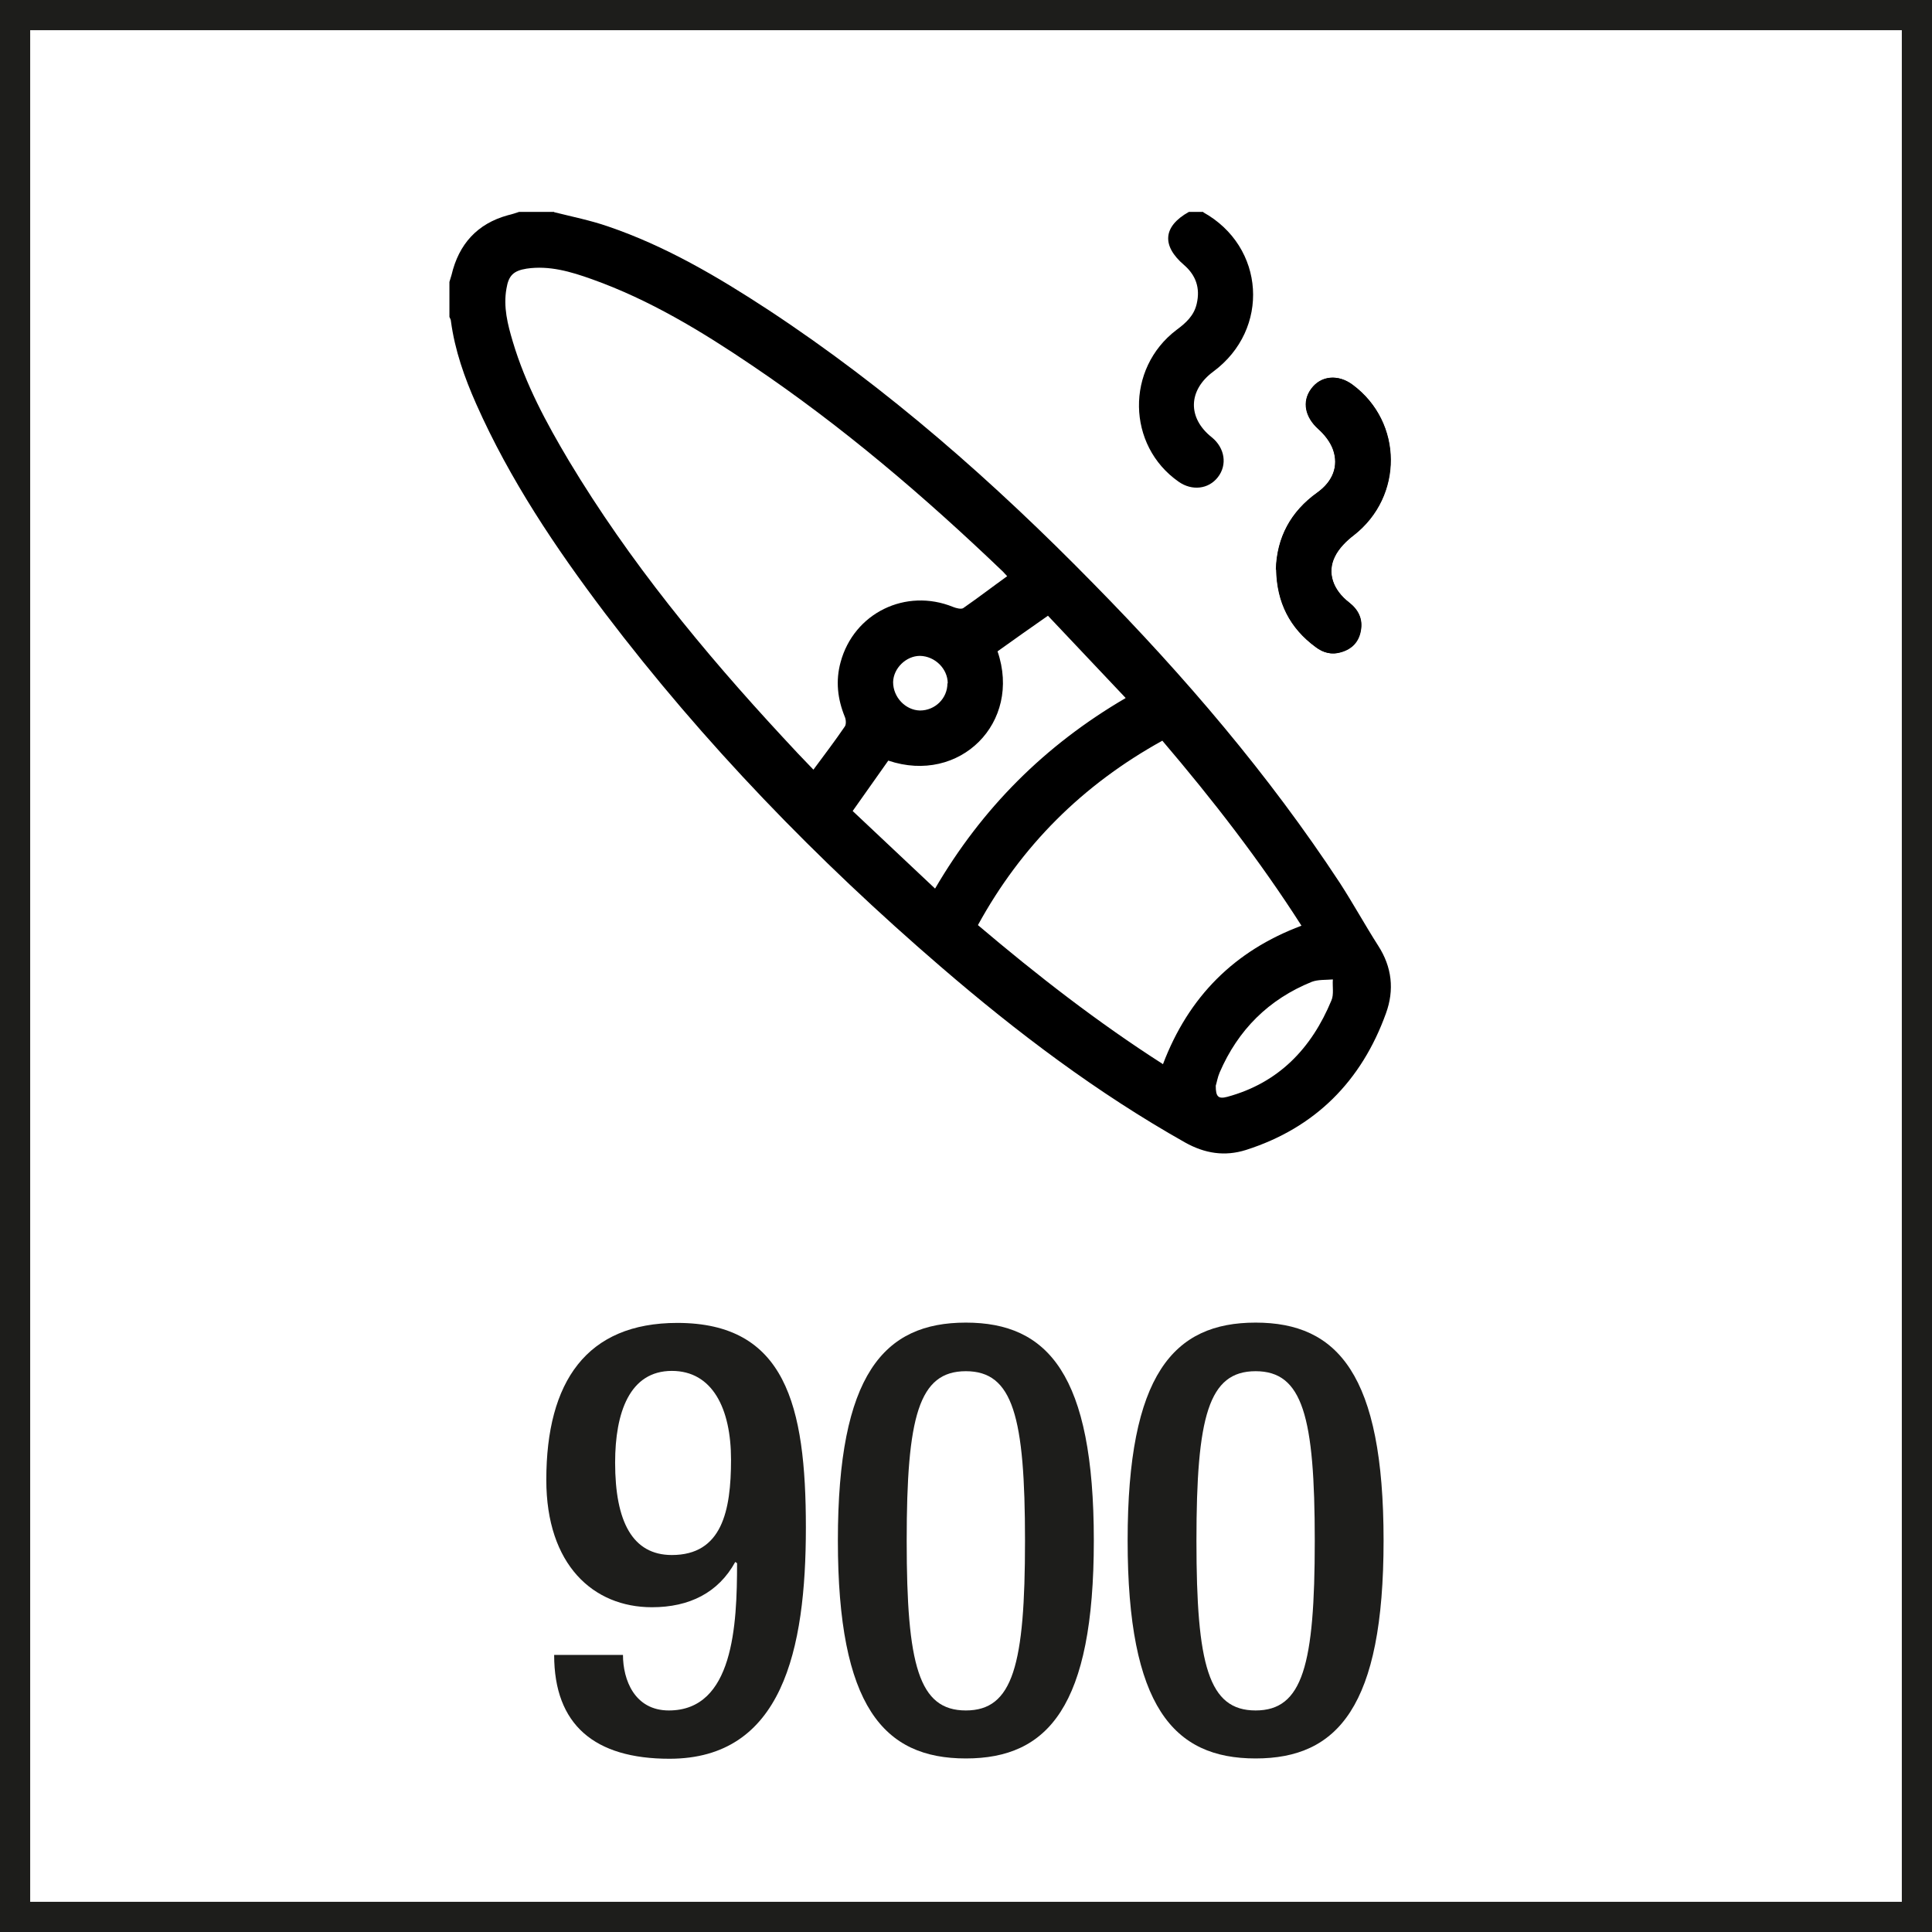 <?xml version="1.0" encoding="UTF-8"?>
<svg xmlns="http://www.w3.org/2000/svg" version="1.1" viewBox="0 0 64.01 64.01">
  <defs>
    <style>
      .cls-1 {
        fill: #1d1d1b;
      }
    </style>
  </defs>
  <!-- Generator: Adobe Illustrator 28.6.0, SVG Export Plug-In . SVG Version: 1.2.0 Build 709)  -->
  <g>
    <g id="Text">
      <g>
        <path class="cls-1" d="M20.64,54.83c0,.82.38,1.84,1.52,1.84,2.14,0,2.26-2.82,2.26-4.88l-.06-.04c-.56,1.02-1.52,1.5-2.76,1.5-1.94,0-3.5-1.4-3.5-4.22,0-3.26,1.34-5.2,4.34-5.2,3.58,0,4.26,2.72,4.26,6.78s-.78,7.66-4.52,7.66c-2.48,0-3.82-1.12-3.82-3.44h2.28ZM22.26,45.42c-1.4,0-1.88,1.38-1.88,3.04,0,1.96.58,3.06,1.88,3.06,1.66,0,1.96-1.46,1.96-3.16s-.62-2.94-1.96-2.94Z"/>
        <path class="cls-1" d="M32,43.82c2.72,0,4.24,1.72,4.24,7.22s-1.52,7.22-4.24,7.22-4.24-1.72-4.24-7.22,1.52-7.22,4.24-7.22ZM32,56.67c1.56,0,1.96-1.5,1.96-5.62s-.4-5.62-1.96-5.62-1.96,1.5-1.96,5.62.4,5.62,1.96,5.62Z"/>
        <path class="cls-1" d="M41.6,43.82c2.72,0,4.24,1.72,4.24,7.22s-1.52,7.22-4.24,7.22-4.24-1.72-4.24-7.22,1.52-7.22,4.24-7.22ZM41.6,56.67c1.56,0,1.96-1.5,1.96-5.62s-.4-5.62-1.96-5.62-1.96,1.5-1.96,5.62.4,5.62,1.96,5.62Z"/>
      </g>
      <g>
        <path d="M42.28,18.87c.02,1.09.45,1.94,1.31,2.57.25.19.53.26.83.17.36-.11.59-.35.66-.72.07-.38-.08-.69-.39-.93-.53-.41-.73-.98-.47-1.52.14-.28.38-.52.63-.71,1.64-1.28,1.63-3.74-.04-4.98-.48-.36-1.05-.31-1.37.13-.32.43-.2.95.24,1.34.2.18.39.42.48.67.2.55,0,1.06-.52,1.43-.88.63-1.34,1.49-1.37,2.55Z"/>
        <path d="M18.36,7.03c.6.15,1.2.27,1.78.47,1.91.65,3.64,1.67,5.32,2.77,3.95,2.6,7.48,5.71,10.78,9.08,3.01,3.06,5.79,6.31,8.15,9.9.44.68.83,1.39,1.27,2.08.46.71.54,1.47.26,2.24-.81,2.25-2.35,3.8-4.64,4.53-.7.22-1.36.12-2.02-.25-2.91-1.64-5.56-3.64-8.09-5.82-4.1-3.53-7.85-7.4-11.13-11.72-1.64-2.17-3.15-4.42-4.26-6.92-.39-.88-.71-1.78-.84-2.75,0-.05-.03-.09-.05-.14,0-.39,0-.77,0-1.16.02-.08.05-.15.07-.23.24-1.02.85-1.7,1.87-1.98.13-.03.25-.07.37-.11.39,0,.77,0,1.16,0ZM33.36,19.08c-.05-.05-.09-.1-.13-.14-2.6-2.49-5.33-4.82-8.31-6.83-1.67-1.13-3.4-2.18-5.31-2.86-.7-.25-1.41-.46-2.16-.35-.44.07-.6.23-.67.66-.11.61.04,1.19.21,1.76.42,1.41,1.11,2.69,1.86,3.95,2,3.33,4.45,6.31,7.08,9.15.33.36.67.72,1.02,1.08.37-.5.72-.96,1.04-1.43.05-.07.04-.23,0-.32-.24-.59-.31-1.19-.14-1.81.44-1.63,2.16-2.47,3.73-1.83.1.04.26.08.33.04.49-.34.96-.7,1.46-1.06ZM38.53,35.26c.85-2.24,2.37-3.76,4.59-4.59-1.38-2.16-2.94-4.17-4.61-6.13-2.64,1.46-4.67,3.48-6.11,6.11,1.97,1.67,3.98,3.23,6.12,4.6ZM37.29,23.12c-.87-.92-1.71-1.81-2.57-2.72-.57.4-1.13.79-1.67,1.18.81,2.36-1.25,4.42-3.62,3.62-.38.54-.77,1.09-1.18,1.67.92.87,1.82,1.71,2.73,2.57,1.56-2.67,3.64-4.75,6.31-6.31ZM40.28,35.98c0,.35.08.44.38.36,1.7-.46,2.79-1.6,3.45-3.19.09-.2.03-.47.05-.7-.23.02-.49,0-.7.08-1.43.58-2.44,1.59-3.05,3-.07.16-.1.35-.13.44ZM31.4,22.64c0-.48-.42-.9-.92-.91-.46,0-.88.41-.89.87,0,.5.41.93.89.94.5,0,.91-.4.91-.9Z"/>
        <path d="M39.86,7.03c2.06,1.14,2.23,3.88.34,5.28-.84.62-.86,1.54-.05,2.18.43.35.52.91.2,1.32-.31.4-.86.46-1.3.15-1.72-1.2-1.76-3.75-.07-5.03.31-.23.58-.47.67-.87.12-.52-.03-.94-.42-1.28-.75-.64-.7-1.28.16-1.76h.49Z"/>
        <path d="M42.28,18.87c.03-1.07.49-1.92,1.37-2.55.51-.37.71-.88.52-1.43-.09-.25-.28-.49-.48-.67-.44-.39-.56-.91-.24-1.34.32-.43.89-.49,1.37-.13,1.67,1.24,1.68,3.7.04,4.98-.25.19-.5.44-.63.71-.27.54-.06,1.11.47,1.52.31.24.46.55.39.93-.06.37-.29.62-.66.72-.3.09-.58.02-.83-.17-.86-.63-1.29-1.48-1.31-2.57Z"/>
      </g>
    </g>
    <g id="Rahmen">
      <path class="cls-1" d="M63.01,1v62.01H1V1h62.01M64.01,0H0v64.01h64.01V0h0Z"/>
    </g>
  </g>
</svg>